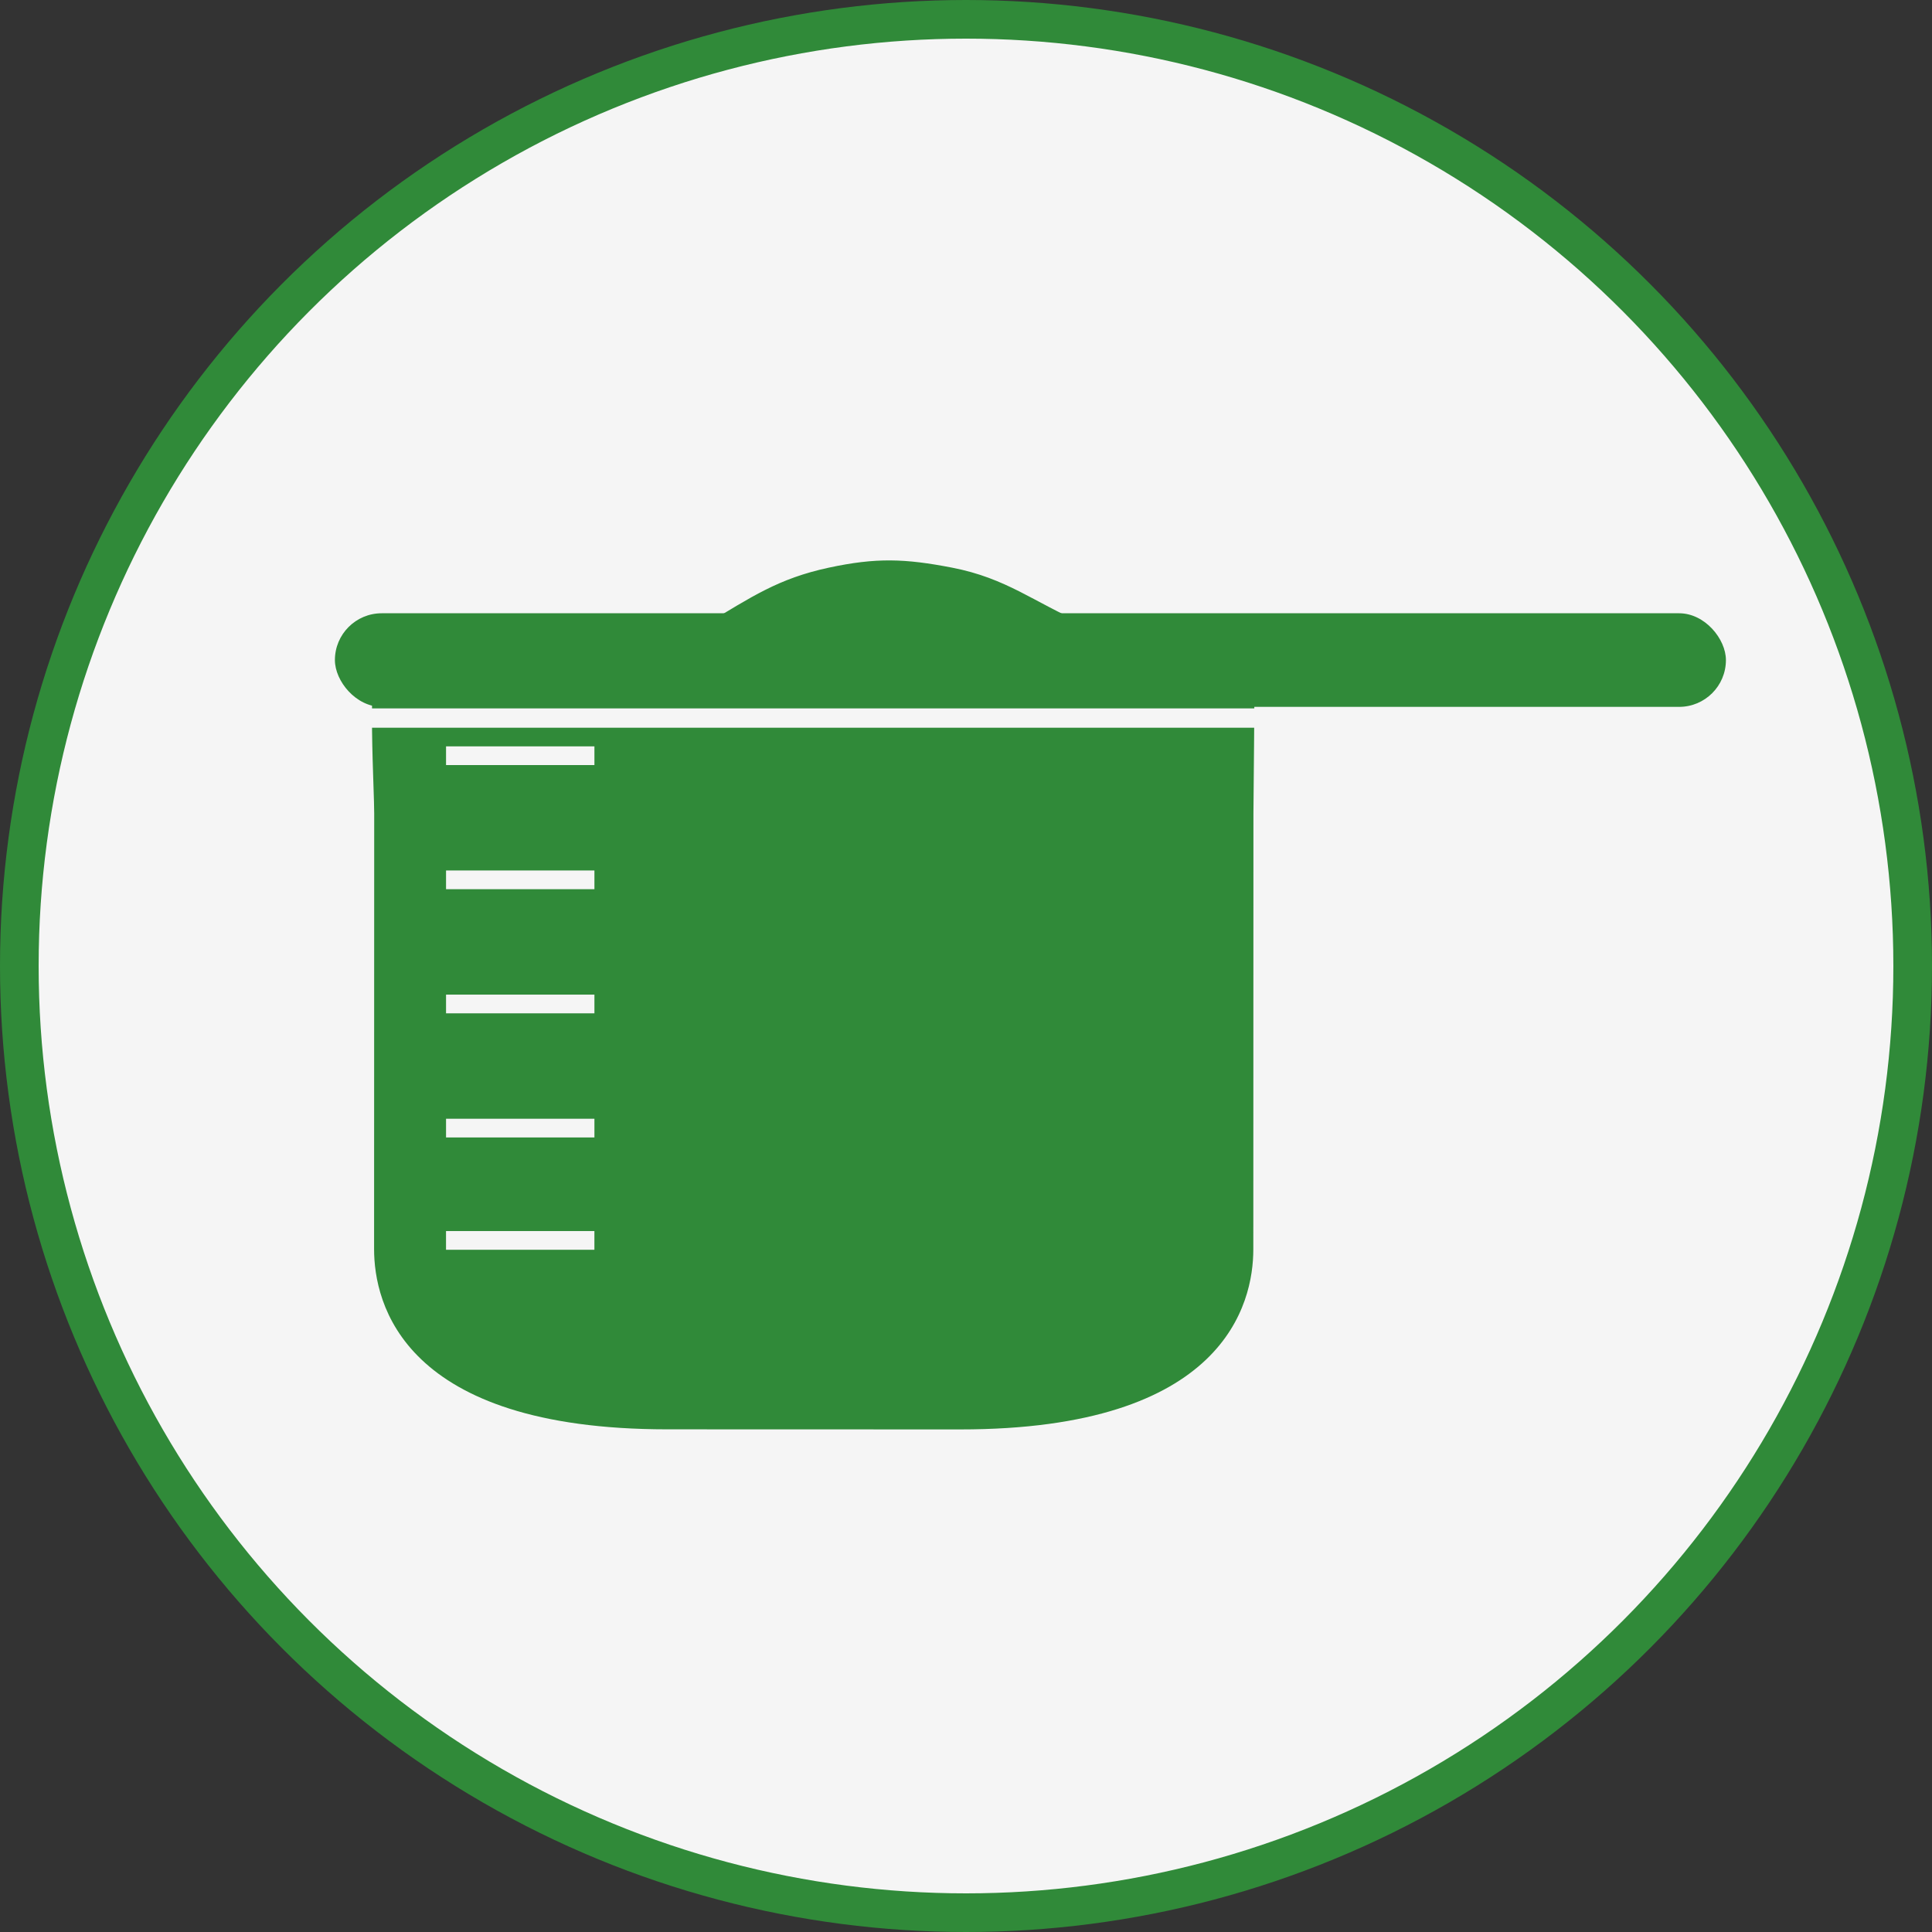 <?xml version="1.0" encoding="UTF-8"?> <svg xmlns="http://www.w3.org/2000/svg" width="150" height="150" viewBox="0 0 150 150" fill="none"><rect x="0" y="0" width="150" height="150" fill="#333333" stroke="none"/> <g clip-path="url(#clip0_116_160)"> <circle cx="75" cy="75" r="73.5" fill="#F5F5F5" stroke="#308A39" stroke-width="3"></circle> <path d="M132.789 49.314L97.393 49.302L97.393 49.281L91.65 49.316C77.84 49.347 78.321 49.275 68.185 49.272C66.302 49.271 64.279 48.958 62.72 49.27C61.698 49.472 55.79 49.149 54.8 49.339C29.131 49.297 54.8 49.339 38.241 49.261C38.961 49.265 33.438 48.786 33.106 49.332L29.131 49.297L28.968 52.144C28.797 55.089 28.912 58.489 28.995 60.971C29.025 61.897 29.053 62.659 29.053 63.154L29.044 96.978C29.043 101.184 31.258 110.966 51.796 110.973L74.547 110.98C95.085 110.987 97.306 101.207 97.307 97.001L97.316 63.175C97.316 62.871 97.325 61.981 97.337 60.801C97.356 58.828 97.382 56.061 97.392 53.802L132.788 53.814L132.789 49.314ZM91.462 60.74C91.45 61.951 91.441 62.861 91.441 63.173L91.436 80.085L91.432 96.998C91.43 101.999 85.118 104.983 74.549 104.979L51.798 104.972C41.228 104.968 34.918 101.98 34.919 96.979L34.919 95.672L45.841 95.676L45.842 94.176L34.92 94.172L34.922 87.939L45.843 87.942L45.844 86.443L34.922 86.439L34.924 79.923L45.845 79.927L45.846 78.427L34.924 78.423L34.926 71.969L45.847 71.973L45.848 70.473L34.926 70.469L34.928 63.681L45.85 63.684L45.85 62.184L34.912 62.181C34.902 61.767 34.886 61.291 34.868 60.765C34.816 59.202 34.75 57.255 34.757 55.347L46.304 55.448L68.183 55.456L91.51 55.317C91.498 57.194 91.477 59.21 91.462 60.74Z" fill="#308A39"></path> <rect width="107.998" height="7.267" rx="3.634" transform="matrix(1 0 -0 1 26.002 47.614)" fill="#308A39"></rect> <path d="M31.335 66.101L32.771 77.619L45.008 86.793L64.448 86.799L80.288 86.803L91.09 79.91L95.411 75.602L95.414 66.12L95.418 54.051C95.418 54.051 88.412 50.852 83.899 48.876C79.974 47.157 77.947 45.361 73.821 44.563C70.213 43.865 68.059 43.79 64.461 44.56C60.606 45.386 58.607 46.781 55.1 48.868C52.163 50.615 51.066 53.021 47.898 54.038C44.911 54.996 43.004 54.803 39.978 54.035C36.288 53.1 31.34 48.861 31.34 48.861L31.335 66.101Z" fill="#308A39" stroke="#308A39"></path> <path d="M31.332 89.777C31.332 81.128 38.344 74.117 46.993 74.117H79.829C88.478 74.117 95.489 81.128 95.489 89.777V89.777C95.489 98.427 88.478 105.438 79.829 105.438H46.993C38.344 105.438 31.332 98.427 31.332 89.777V89.777Z" fill="#308A39"></path> <rect width="11.52" height="1.453" transform="matrix(1 0 -0 1 34.631 86.859)" fill="#F5F5F5"></rect> <rect width="11.52" height="1.453" transform="matrix(1 0 -0 1 34.631 77.222)" fill="#F5F5F5"></rect> <rect width="11.52" height="1.453" transform="matrix(1 0 -0 1 34.631 67.584)" fill="#F5F5F5"></rect> <rect width="11.52" height="1.453" transform="matrix(1 0 -0 1 34.631 57.947)" fill="#F5F5F5"></rect> <rect width="11.52" height="1.453" transform="matrix(1 0 -0 1 34.629 95.579)" fill="#F5F5F5"></rect> <rect x="26" y="55" width="73" height="1.5" fill="#F5F5F5"></rect> </g> <defs> <clipPath id="clip0_116_160"> <rect width="150" height="150" fill="white"></rect> </clipPath> </defs> </svg> 